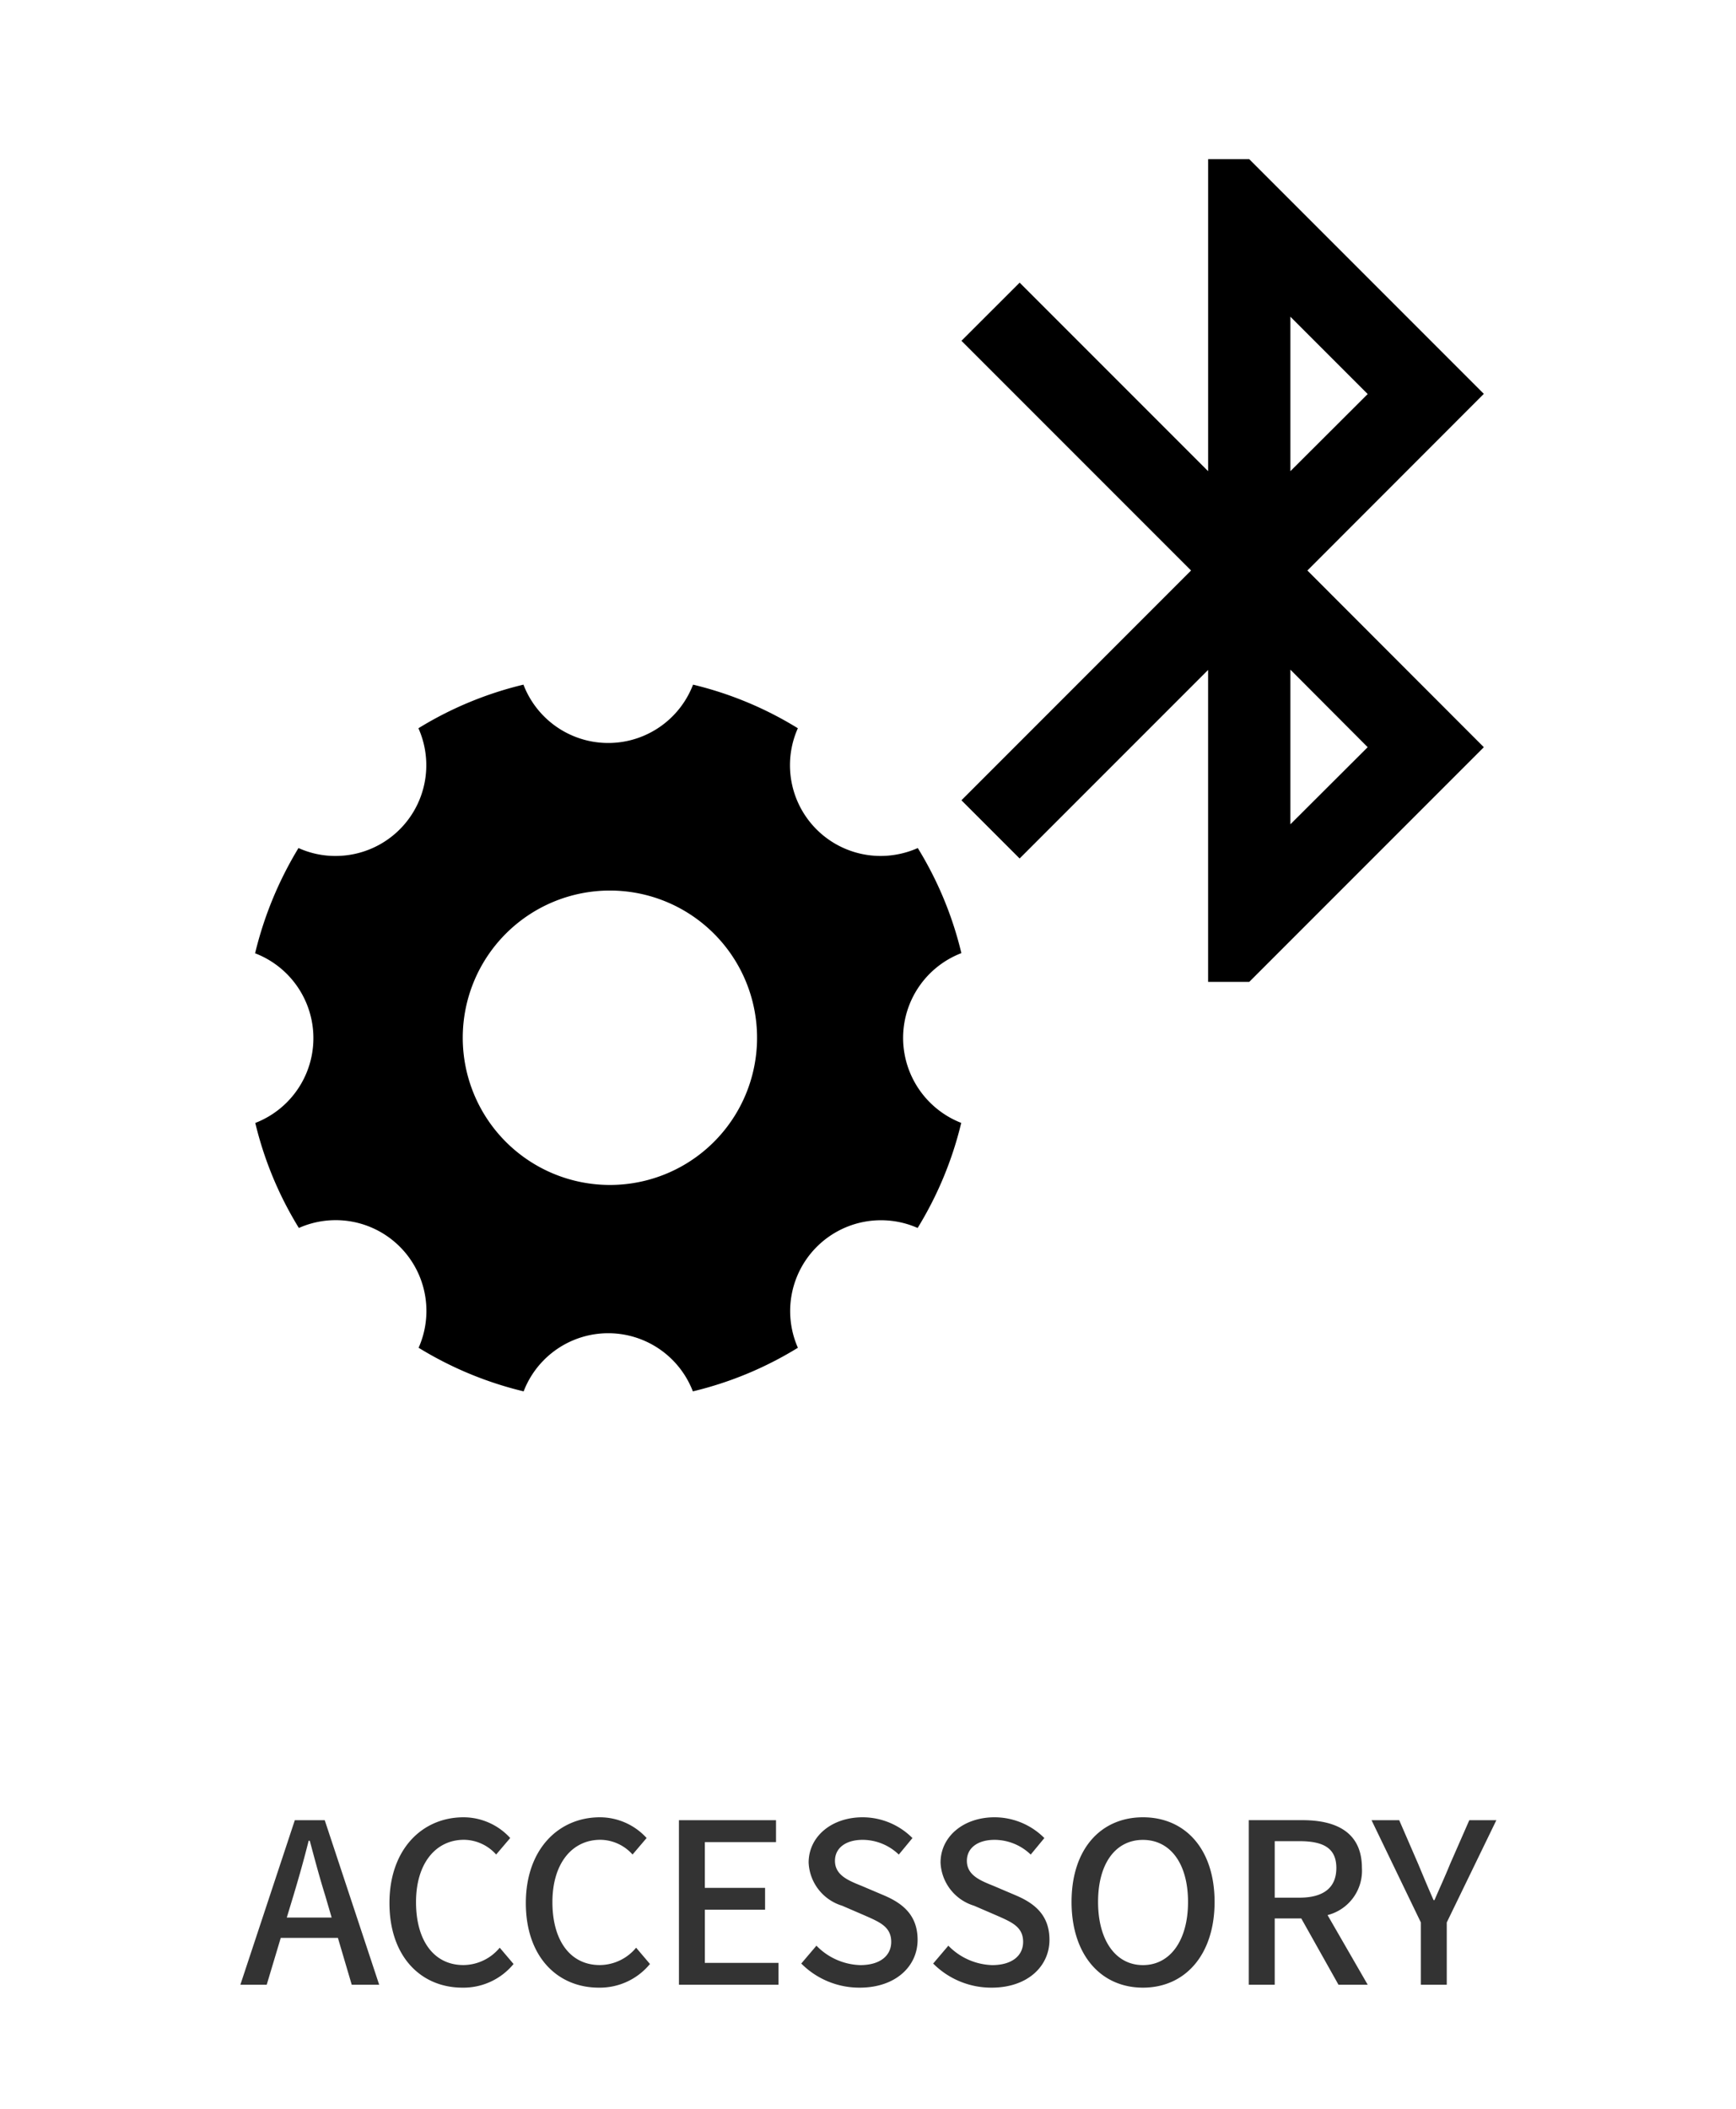 <svg xmlns="http://www.w3.org/2000/svg" xmlns:xlink="http://www.w3.org/1999/xlink" width="140" height="170" viewBox="0 0 140 170"><defs><clipPath id="a"><rect width="124" height="124" transform="translate(1718 405)" fill="#fff" stroke="#707070" stroke-width="1"/></clipPath></defs><g transform="translate(-1710 -1231)"><rect width="140" height="170" transform="translate(1710 1231)" fill="#fff"/><g transform="translate(0 826)" clip-path="url(#a)"><path d="M56.759,32.981a7.33,7.33,0,0,1,4.7-6.838,29.054,29.054,0,0,0-3.516-8.47,7.428,7.428,0,0,1-2.982.638,7.314,7.314,0,0,1-6.69-10.295A28.966,28.966,0,0,0,39.819,4.5a7.323,7.323,0,0,1-13.677,0,29.054,29.054,0,0,0-8.47,3.516,7.314,7.314,0,0,1-6.69,10.295A7.186,7.186,0,0,1,8,17.672a29.7,29.7,0,0,0-3.5,8.485,7.328,7.328,0,0,1,.015,13.677A29.054,29.054,0,0,0,8.03,48.3a7.317,7.317,0,0,1,9.657,9.657,29.223,29.223,0,0,0,8.47,3.516,7.31,7.31,0,0,1,13.647,0,29.054,29.054,0,0,0,8.47-3.516A7.324,7.324,0,0,1,57.931,48.3a29.223,29.223,0,0,0,3.516-8.47A7.365,7.365,0,0,1,56.759,32.981ZM33.114,44.833A11.867,11.867,0,1,1,44.981,32.966,11.864,11.864,0,0,1,33.114,44.833Z" transform="translate(1726.072 455.692)"/><path d="M51.129,24.06,32.21,5.141H28.894V30.294l-15.2-15.2L9,19.782,27.518,38.3,9,56.823l4.692,4.692,15.2-15.2V71.463H32.21L51.129,52.545,36.9,38.3,51.129,24.06Zm-15.6-6.218,6.234,6.234-6.234,6.218Zm6.234,34.7-6.234,6.218V46.294l6.234,6.251Z" transform="translate(1778.535 412.691)"/></g><path d="M-46.332-7.2c.432-1.44.846-2.9,1.224-4.41h.09c.4,1.494.792,2.97,1.242,4.41l.522,1.782h-3.618ZM-50.616,0h2.124l1.134-3.78h4.608L-41.634,0h2.214l-4.392-13.266h-2.412Zm17.91.234a5.231,5.231,0,0,0,4.122-1.908L-29.7-2.988a3.832,3.832,0,0,1-2.934,1.4c-2.34,0-3.816-1.926-3.816-5.076,0-3.114,1.584-5.022,3.87-5.022a3.524,3.524,0,0,1,2.592,1.188l1.134-1.332A5.105,5.105,0,0,0-32.616-13.5c-3.348,0-5.976,2.592-5.976,6.912C-38.592-2.25-36.036.234-32.706.234Zm11,0a5.231,5.231,0,0,0,4.122-1.908L-18.7-2.988a3.832,3.832,0,0,1-2.934,1.4c-2.34,0-3.816-1.926-3.816-5.076,0-3.114,1.584-5.022,3.87-5.022a3.524,3.524,0,0,1,2.592,1.188l1.134-1.332A5.105,5.105,0,0,0-21.618-13.5c-3.348,0-5.976,2.592-5.976,6.912C-27.594-2.25-25.038.234-21.708.234ZM-15.246,0h8.028V-1.764h-5.94V-6.048H-8.3V-7.812h-4.86V-11.5h5.742v-1.764h-7.83ZM-.666.234C2.232.234,4-1.494,4-3.618,4-5.562,2.862-6.534,1.3-7.2L-.522-7.974C-1.6-8.406-2.664-8.838-2.664-9.99c0-1.044.882-1.692,2.232-1.692a4.22,4.22,0,0,1,2.916,1.188l1.1-1.332A5.675,5.675,0,0,0-.432-13.5c-2.52,0-4.356,1.566-4.356,3.654a3.811,3.811,0,0,0,2.7,3.474l1.836.792c1.224.54,2.124.918,2.124,2.124,0,1.116-.9,1.872-2.5,1.872A5.136,5.136,0,0,1-4.158-3.15L-5.382-1.71A6.609,6.609,0,0,0-.666.234Zm10.638,0c2.9,0,4.662-1.728,4.662-3.852,0-1.944-1.134-2.916-2.7-3.582l-1.818-.774c-1.08-.432-2.142-.864-2.142-2.016,0-1.044.882-1.692,2.232-1.692a4.22,4.22,0,0,1,2.916,1.188l1.1-1.332A5.675,5.675,0,0,0,10.206-13.5c-2.52,0-4.356,1.566-4.356,3.654a3.811,3.811,0,0,0,2.7,3.474l1.836.792c1.224.54,2.124.918,2.124,2.124,0,1.116-.9,1.872-2.5,1.872A5.136,5.136,0,0,1,6.48-3.15L5.256-1.71A6.609,6.609,0,0,0,9.972.234Zm12.2,0c3.4,0,5.778-2.646,5.778-6.912S25.578-13.5,22.176-13.5s-5.76,2.556-5.76,6.822S18.774.234,22.176.234Zm0-1.818c-2.2,0-3.618-2-3.618-5.094,0-3.114,1.422-5,3.618-5s3.636,1.89,3.636,5C25.812-3.582,24.372-1.584,22.176-1.584ZM30.708,0H32.8V-5.346h2.142L37.944,0H40.3l-3.24-5.616a3.688,3.688,0,0,0,2.772-3.8c0-2.862-2.052-3.852-4.788-3.852H30.708ZM32.8-7.02v-4.554h2c1.926,0,2.97.558,2.97,2.16S36.72-7.02,34.794-7.02ZM44.586,0h2.088V-5.022l4-8.244H48.492L46.944-9.738c-.4.99-.828,1.908-1.26,2.916h-.072c-.45-1.008-.828-1.926-1.242-2.916l-1.53-3.528H40.608l3.978,8.244Z" transform="translate(1780 1391)" fill="#333"/></g></svg>